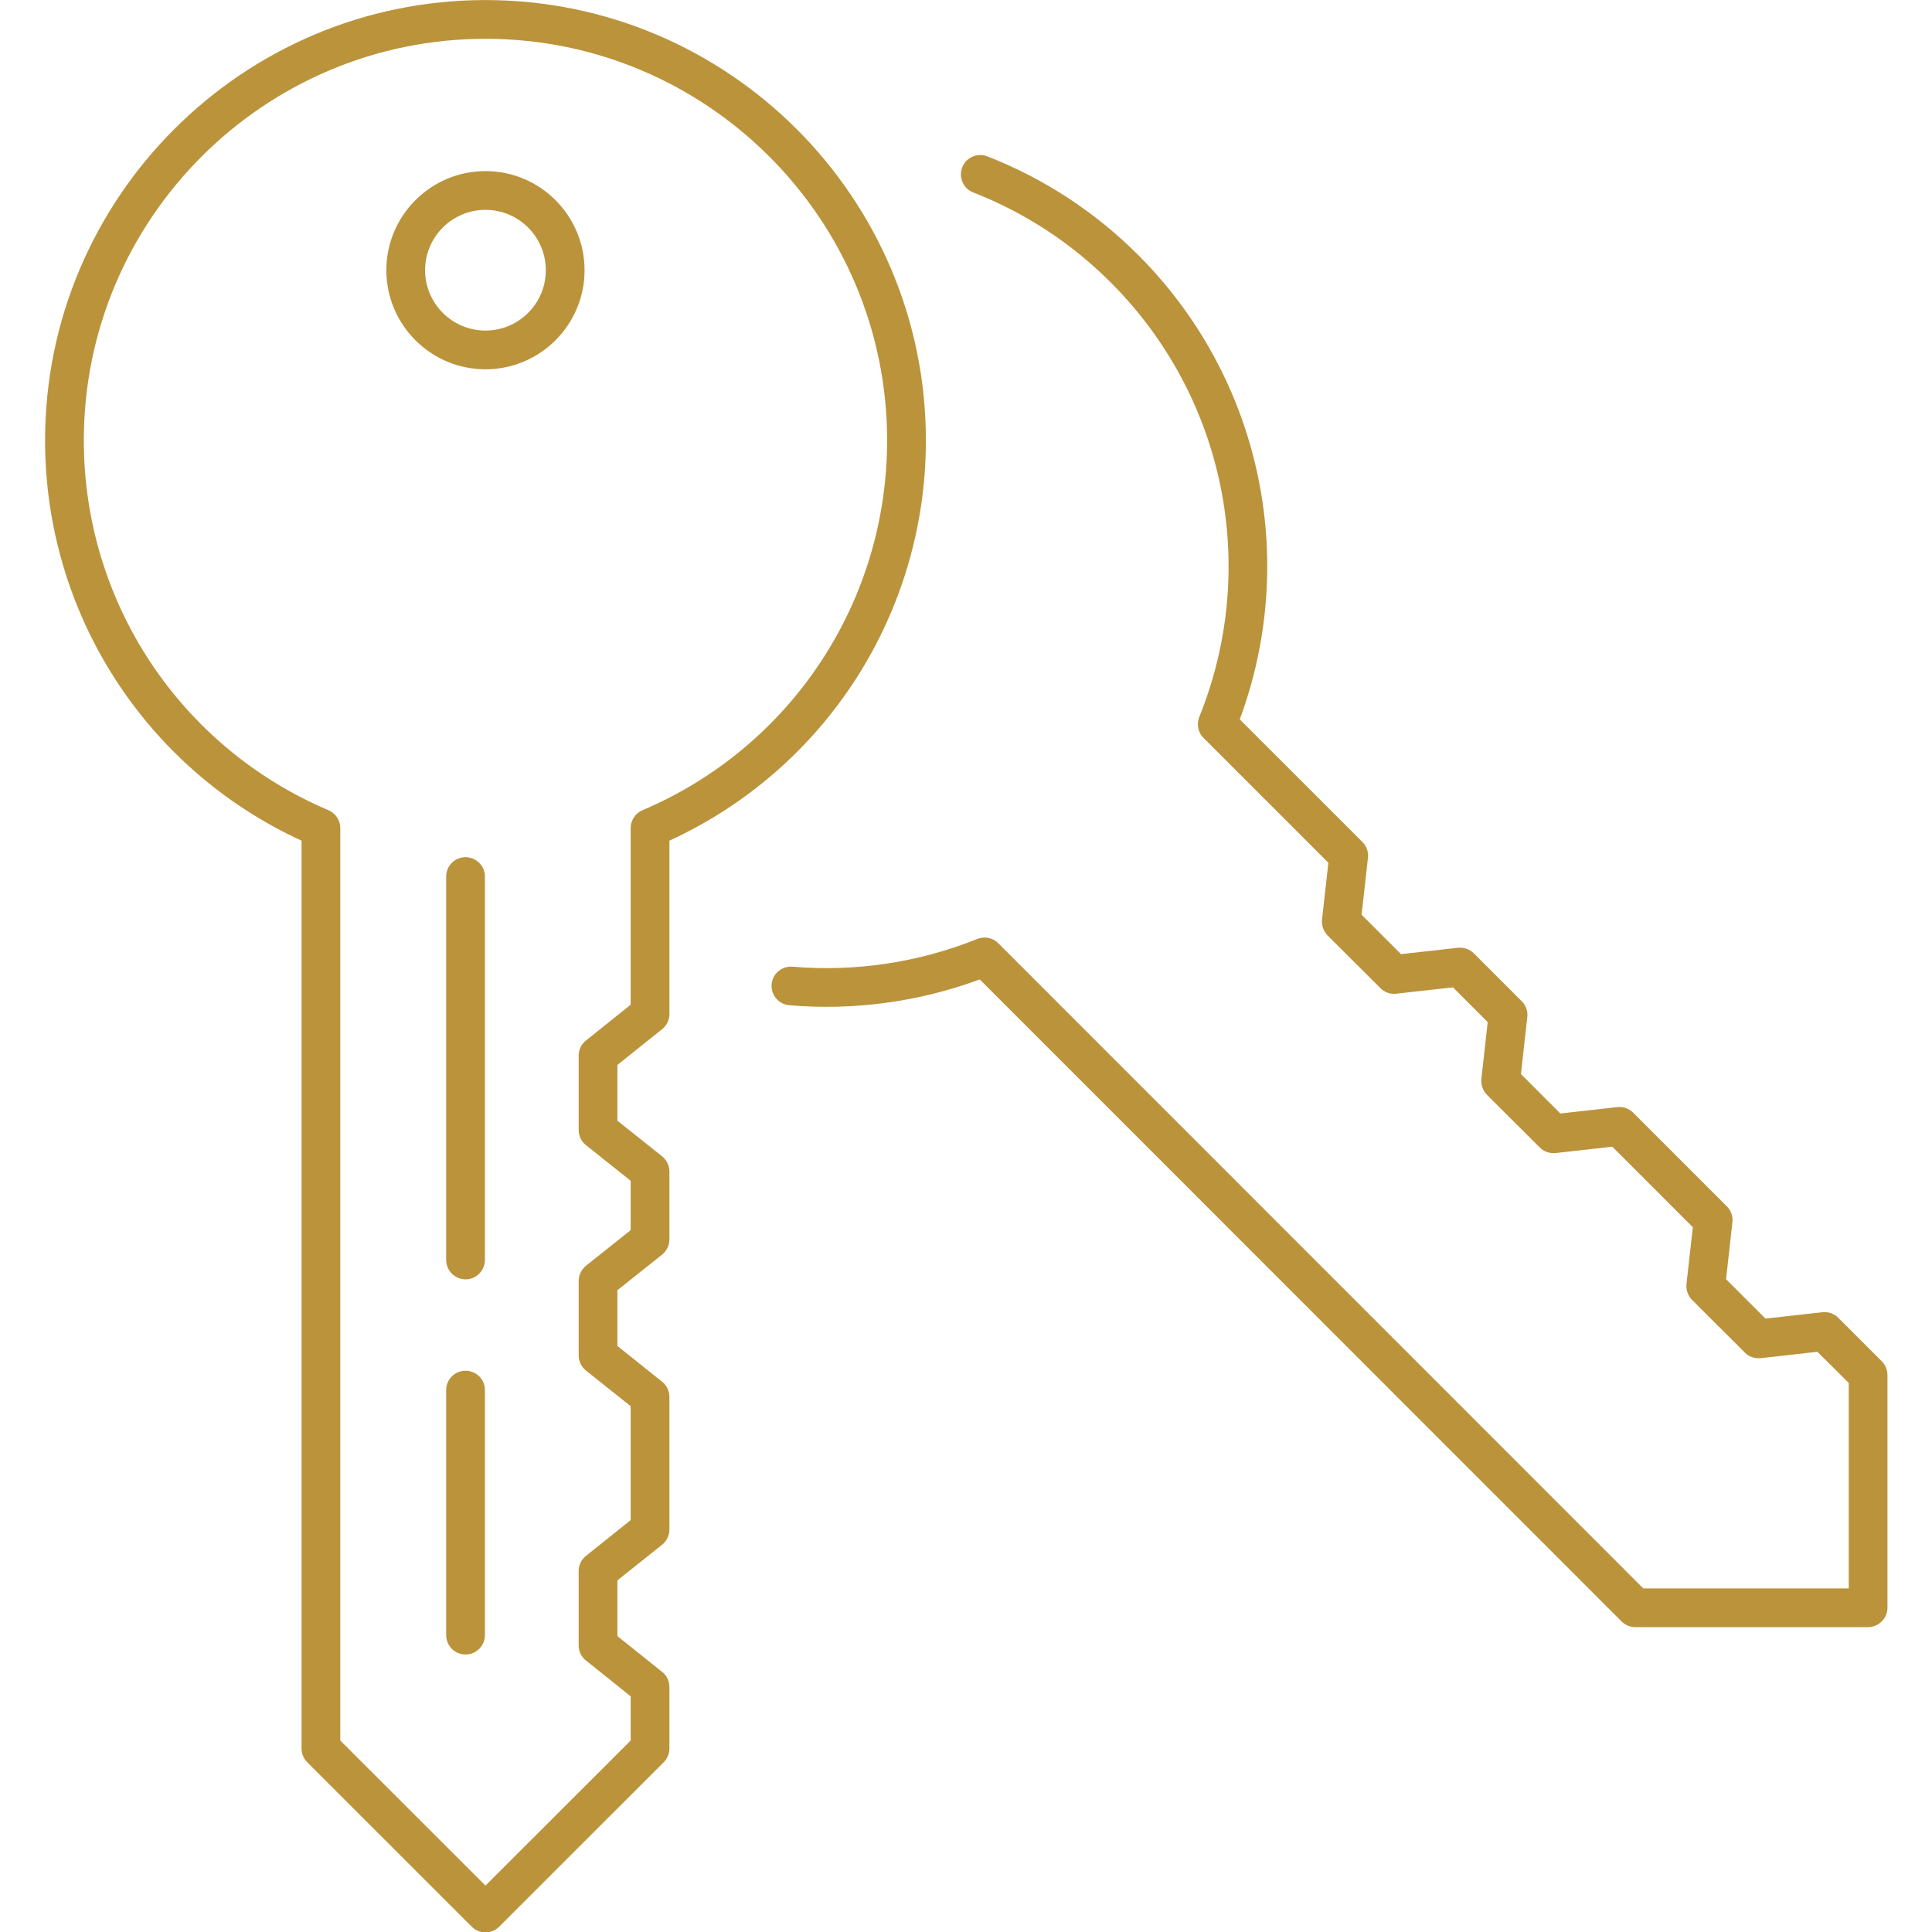 <?xml version="1.0" encoding="UTF-8" standalone="no"?>
<!DOCTYPE svg PUBLIC "-//W3C//DTD SVG 1.1//EN" "http://www.w3.org/Graphics/SVG/1.1/DTD/svg11.dtd">
<svg width="100%" height="100%" viewBox="0 0 150 150" version="1.1" xmlns="http://www.w3.org/2000/svg" xmlns:xlink="http://www.w3.org/1999/xlink" xml:space="preserve" xmlns:serif="http://www.serif.com/" style="fill-rule:evenodd;clip-rule:evenodd;stroke-linejoin:round;stroke-miterlimit:2;">
    <g transform="matrix(1.336,0,0,1.336,-25.18,-25.183)">
        <g transform="matrix(1,0,0,1,-929.206,-929.112)">
            <path d="M985.389,995.048C984.973,995.224 984.704,995.632 984.704,996.083L984.704,1006.35L982.105,1008.43C981.838,1008.64 981.682,1008.96 981.682,1009.31L981.682,1013.63C981.682,1013.97 981.838,1014.3 982.105,1014.51L984.704,1016.58L984.704,1019.45L982.105,1021.52C981.838,1021.74 981.682,1022.06 981.682,1022.4L981.682,1026.73C981.682,1027.07 981.838,1027.39 982.105,1027.61L984.704,1029.68L984.704,1036.3L982.105,1038.38C981.838,1038.59 981.682,1038.92 981.682,1039.26L981.682,1043.58C981.682,1043.93 981.838,1044.25 982.105,1044.46L984.704,1046.54L984.704,1049.11L976.266,1057.54L967.828,1049.11L967.828,996.083C967.828,995.632 967.558,995.224 967.142,995.048C958.505,991.376 952.924,982.94 952.924,973.557C952.924,960.687 963.395,950.216 976.266,950.216C989.136,950.216 999.607,960.687 999.607,973.557C999.607,982.94 994.026,991.376 985.389,995.048ZM1001.86,973.557C1001.86,959.445 990.377,947.965 976.266,947.965C962.154,947.965 950.673,959.445 950.673,973.557C950.673,983.595 956.499,992.643 965.577,996.816L965.577,1049.57C965.577,1049.87 965.695,1050.16 965.906,1050.37L975.47,1059.93C975.689,1060.15 975.978,1060.26 976.266,1060.26C976.554,1060.26 976.841,1060.15 977.062,1059.93L986.625,1050.37C986.836,1050.16 986.955,1049.87 986.955,1049.57L986.955,1046C986.955,1045.65 986.799,1045.33 986.532,1045.12L983.933,1043.04L983.933,1039.8L986.532,1037.73C986.799,1037.51 986.955,1037.19 986.955,1036.85L986.955,1029.14C986.955,1028.8 986.799,1028.47 986.532,1028.26L983.933,1026.18L983.933,1022.94L986.532,1020.87C986.799,1020.65 986.955,1020.33 986.955,1019.99L986.955,1016.04C986.955,1015.7 986.799,1015.38 986.532,1015.16L983.933,1013.09L983.933,1009.85L986.532,1007.77C986.799,1007.56 986.955,1007.24 986.955,1006.89L986.955,996.816C996.033,992.643 1001.86,983.595 1001.86,973.557Z" style="fill:#ba933b;"/>
        </g>
        <g transform="matrix(1,0,0,1,-929.206,-929.112)">
            <path d="M976.266,967.172C974.331,967.172 972.757,965.599 972.757,963.665C972.757,961.73 974.331,960.156 976.266,960.156C978.2,960.156 979.773,961.73 979.773,963.665C979.773,965.599 978.2,967.172 976.266,967.172ZM976.266,957.905C973.09,957.905 970.506,960.489 970.506,963.665C970.506,966.84 973.09,969.423 976.266,969.423C979.441,969.423 982.024,966.84 982.024,963.665C982.024,960.489 979.441,957.905 976.266,957.905Z" style="fill:#ba933b;"/>
        </g>
        <g transform="matrix(1,0,0,1,-929.206,-929.112)">
            <path d="M975.107,997.776C974.486,997.776 973.982,998.28 973.982,998.902L973.982,1021.18C973.982,1021.8 974.486,1022.31 975.107,1022.31C975.729,1022.31 976.233,1021.8 976.233,1021.18L976.233,998.902C976.233,998.28 975.729,997.776 975.107,997.776Z" style="fill:#ba933b;"/>
        </g>
        <g transform="matrix(1,0,0,1,-929.206,-929.112)">
            <path d="M975.107,1027.62C974.486,1027.62 973.982,1028.12 973.982,1028.74L973.982,1042.98C973.982,1043.61 974.486,1044.11 975.107,1044.11C975.729,1044.11 976.233,1043.61 976.233,1042.98L976.233,1028.74C976.233,1028.12 975.729,1027.62 975.107,1027.62Z" style="fill:#ba933b;"/>
        </g>
        <g transform="matrix(1,0,0,1,-929.206,-929.112)">
            <path d="M1057.41,1027.07L1054.88,1024.54C1054.64,1024.3 1054.3,1024.18 1053.96,1024.22L1050.65,1024.59L1048.36,1022.3L1048.73,1018.99C1048.77,1018.65 1048.65,1018.31 1048.41,1018.07L1042.96,1012.62C1042.72,1012.38 1042.38,1012.26 1042.04,1012.3L1038.73,1012.67L1036.44,1010.38L1036.81,1007.07C1036.85,1006.73 1036.73,1006.39 1036.49,1006.15L1033.7,1003.36C1033.46,1003.12 1033.12,1003.01 1032.78,1003.04L1029.47,1003.41L1027.18,1001.12L1027.55,997.813C1027.59,997.474 1027.47,997.134 1027.23,996.893L1020.1,989.767C1023.57,980.396 1021.29,969.879 1014.2,962.782C1011.68,960.269 1008.73,958.339 1005.43,957.048C1004.85,956.821 1004.2,957.107 1003.97,957.687C1003.75,958.265 1004.03,958.918 1004.61,959.145C1007.62,960.322 1010.31,962.082 1012.6,964.374C1019.24,971.009 1021.26,980.92 1017.75,989.624C1017.58,990.042 1017.67,990.521 1017.99,990.84L1025.25,998.101L1024.88,1001.41C1024.85,1001.75 1024.97,1002.09 1025.21,1002.33L1028.27,1005.38C1028.51,1005.63 1028.85,1005.75 1029.19,1005.71L1032.49,1005.34L1034.51,1007.36L1034.14,1010.67C1034.11,1011.01 1034.23,1011.35 1034.47,1011.59L1037.53,1014.64C1037.77,1014.89 1038.11,1015 1038.45,1014.97L1041.75,1014.6L1046.43,1019.28L1046.06,1022.59C1046.03,1022.93 1046.15,1023.27 1046.39,1023.51L1049.45,1026.56C1049.69,1026.81 1050.03,1026.92 1050.37,1026.89L1053.67,1026.52L1055.49,1028.33L1055.49,1040.27L1043.55,1040.27L1006.06,1002.77C1005.74,1002.45 1005.26,1002.36 1004.84,1002.53C1001.47,1003.89 997.756,1004.45 994.113,1004.14C993.492,1004.09 992.949,1004.54 992.896,1005.16C992.844,1005.78 993.304,1006.33 993.923,1006.38C997.669,1006.7 1001.48,1006.18 1004.99,1004.88L1042.29,1042.19C1042.5,1042.4 1042.79,1042.52 1043.09,1042.52L1056.61,1042.52C1057.23,1042.52 1057.74,1042.01 1057.74,1041.39L1057.74,1027.87C1057.74,1027.57 1057.62,1027.28 1057.41,1027.07Z" style="fill:#ba933b;"/>
        </g>
    </g>
</svg>
